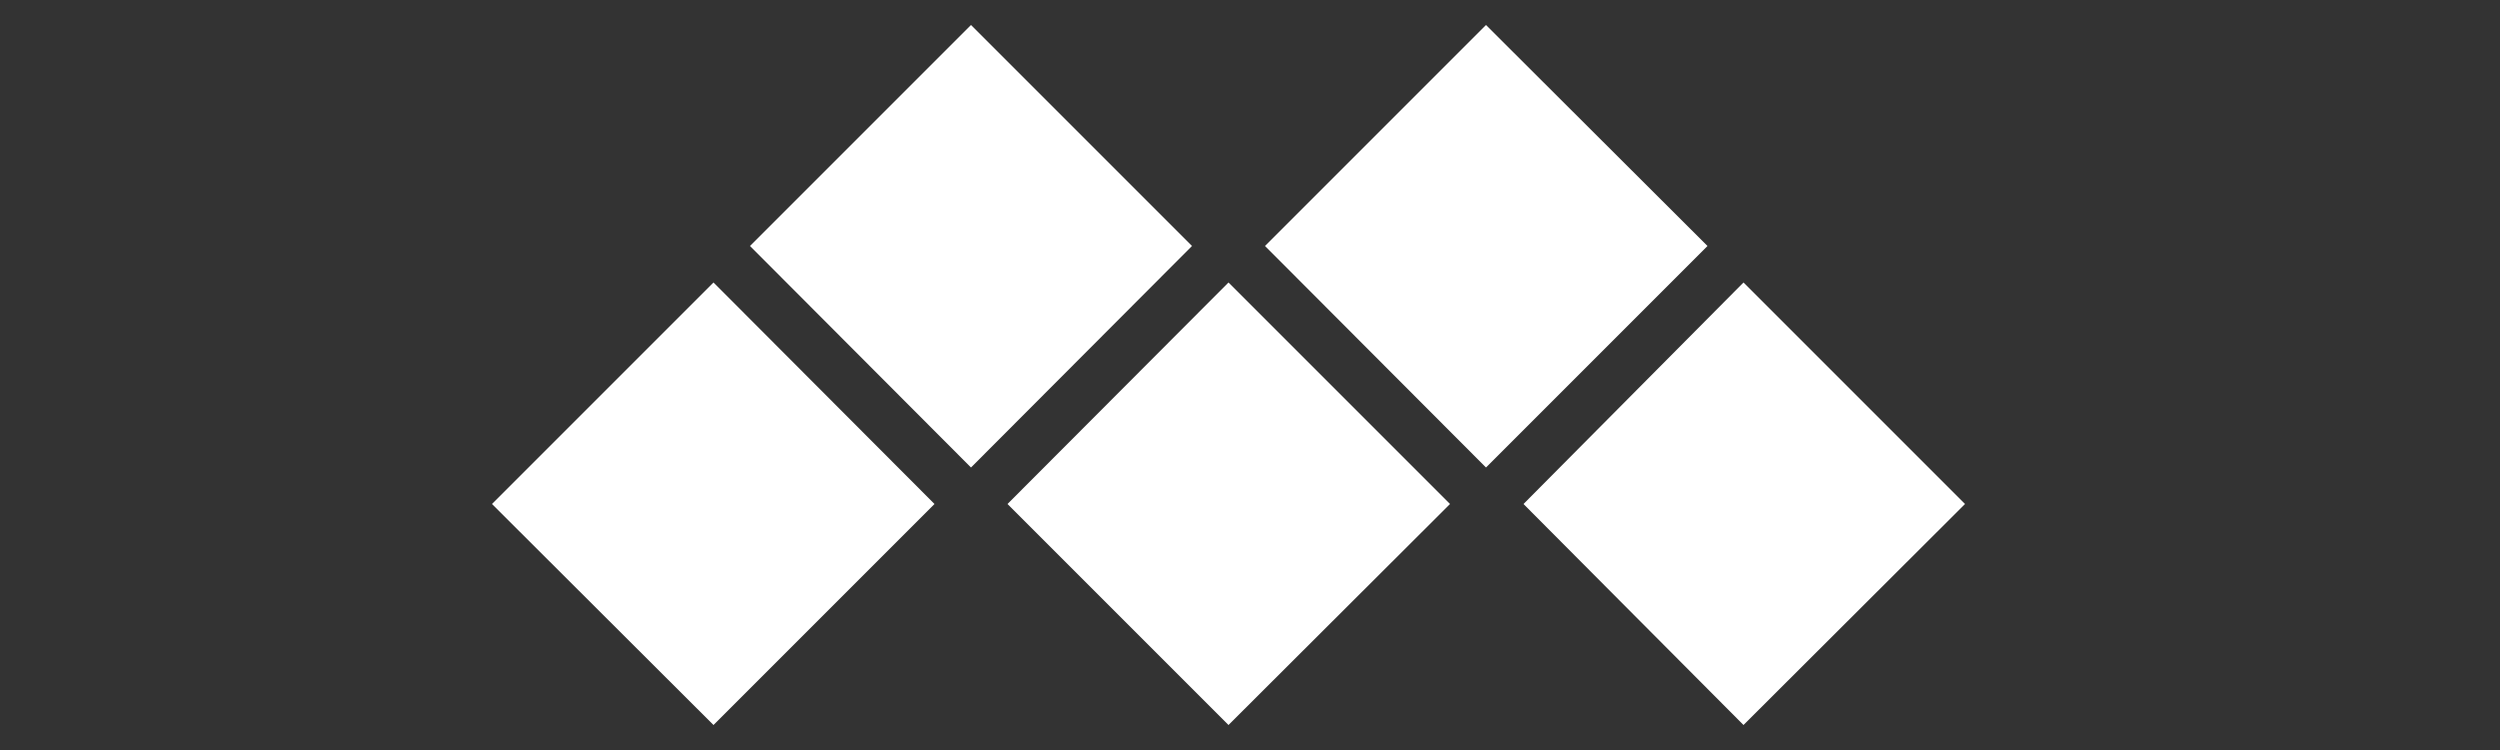 <?xml version="1.0" encoding="utf-8"?>
<!-- Generator: Adobe Illustrator 21.0.0, SVG Export Plug-In . SVG Version: 6.00 Build 0)  -->
<svg version="1.1" id="Livello_1" xmlns="http://www.w3.org/2000/svg" xmlns:xlink="http://www.w3.org/1999/xlink" x="0px" y="0px"
	 viewBox="0 0 500 150" style="enable-background:new 0 0 500 150;" xml:space="preserve">
<rect x="0" y="0" width="500" height="150" fill="#333333" stroke="none"/>
<style type="text/css">
	.st0{fill:#FFFFFF;}
</style>
<g>
	<g>
		<g>
			<g>
				<polygon class="st0" points="201.5,100.8 245.7,56.5 290,100.8 				"/>
				<polygon class="st0" points="290,100.8 245.7,145 201.5,100.8 				"/>
			</g>
			<g>
				<polygon class="st0" points="304.7,100.8 348.7,56.5 393,100.8 				"/>
				<polygon class="st0" points="393,100.8 348.7,145 304.7,100.8 				"/>
			</g>
			<g>
				<polygon class="st0" points="253,49.2 297.2,5 341.5,49.2 				"/>
				<polygon class="st0" points="341.5,49.2 297.2,93.5 253,49.2 				"/>
			</g>
			<g>
				<polygon class="st0" points="98.4,100.8 142.7,56.5 186.9,100.8 				"/>
				<polygon class="st0" points="186.9,100.8 142.7,145 98.4,100.8 				"/>
			</g>
			<g>
				<polygon class="st0" points="150,49.2 194.2,5 238.4,49.2 				"/>
				<polygon class="st0" points="238.4,49.2 194.2,93.5 150,49.2 				"/>
			</g>
		</g>
	</g>
</g>
</svg>
